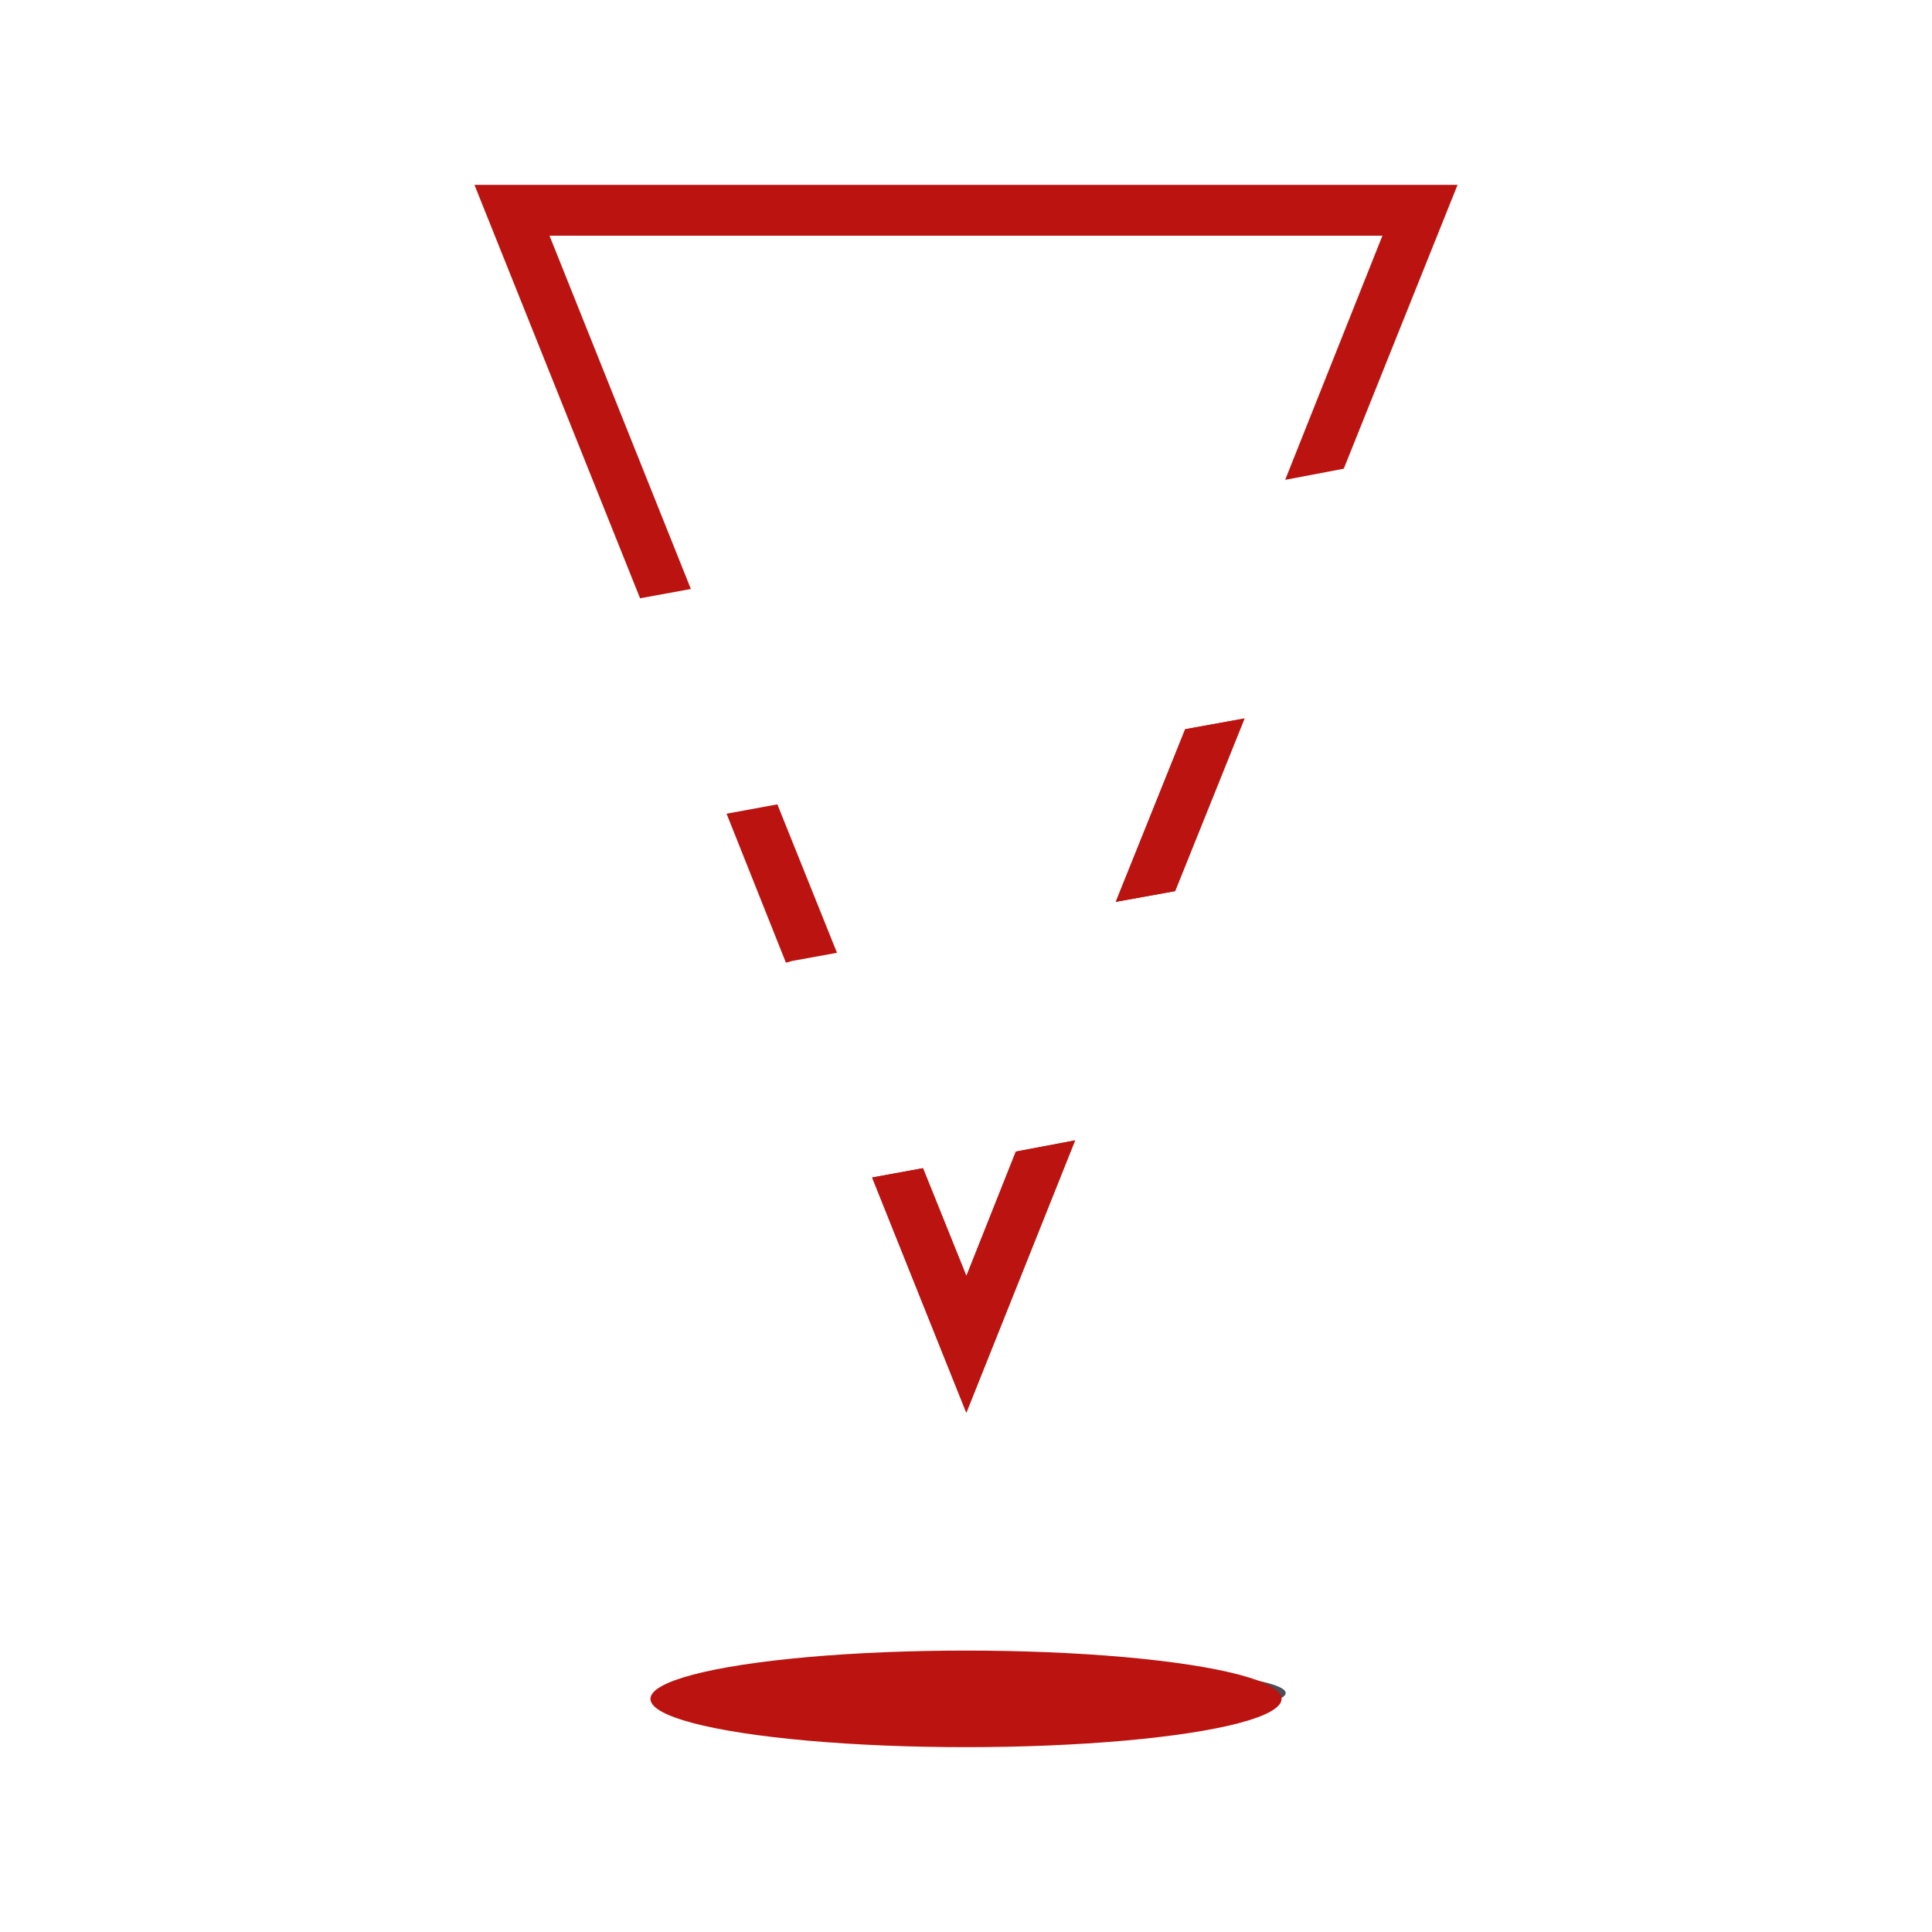 <svg xmlns:xlink="http://www.w3.org/1999/xlink" xmlns="http://www.w3.org/2000/svg" id="uuid-c5122795-aa15-41f2-b2da-4a1df096e406" data-name="uuid-53b6786d-9327-4440-a50b-ac82b6ee5339" viewBox="0 0 300 300" width="300"  height="300" ><defs><style>      .uuid-f2943808-1948-442e-9352-89fa2ad1adf9, .uuid-4b3eb1dd-e468-4f28-829f-aad2e4c0e328 {        stroke-width: 0px;      }      .uuid-4b3eb1dd-e468-4f28-829f-aad2e4c0e328 {        fill: #494e57;      }    </style></defs><path class="uuid-4b3eb1dd-e468-4f28-829f-aad2e4c0e328" d="M107.64,262.89c0-2.5,20.6-4.5,46-4.5s46,2,46,4.5-20.6,4.5-46,4.5-46-2-46-4.5" fill="#494E57" stroke-width="0px"></path><g fill="#BB1410"><polygon class="uuid-f2943808-1948-442e-9352-89fa2ad1adf9" points="143.32 181.4 135.42 182.84 150.05 219.36 166.94 177.08 157.74 178.82 150.06 198.14 143.32 181.4" fill="#BB1410" stroke-width="0px"></polygon><path class="uuid-f2943808-1948-442e-9352-89fa2ad1adf9" d="M166.94,177.08l-16.89,42.28-14.62-36.52,7.89-1.45,6.74,16.74,7.68-19.32,9.2-1.74Z" fill="#BB1410" stroke-width="0px"></path><polygon class="uuid-f2943808-1948-442e-9352-89fa2ad1adf9" points="182.47 138.37 193.25 111.56 184.03 113.23 173.25 140.04 182.47 138.37" fill="#BB1410" stroke-width="0px"></polygon><path class="uuid-f2943808-1948-442e-9352-89fa2ad1adf9" d="M193.25,111.56l-10.78,26.81-9.21,1.67,10.78-26.81,9.21-1.67Z" fill="#BB1410" stroke-width="0px"></path><polygon class="uuid-f2943808-1948-442e-9352-89fa2ad1adf9" points="120.71 124.9 112.82 126.35 122.04 149.49 122.98 149.22 129.97 147.95 120.71 124.9" fill="#BB1410" stroke-width="0px"></polygon><polygon class="uuid-f2943808-1948-442e-9352-89fa2ad1adf9" points="73.67 28.7 99.39 92.9 107.28 91.46 85.33 36.6 214.66 36.6 199.56 74.51 208.66 72.78 226.33 28.7 73.67 28.7" fill="#BB1410" stroke-width="0px"></polygon></g><ellipse class="uuid-f2943808-1948-442e-9352-89fa2ad1adf9" cx="150" cy="263.8" rx="49" ry="7.5" fill="#BB1410" stroke-width="0px"></ellipse></svg>